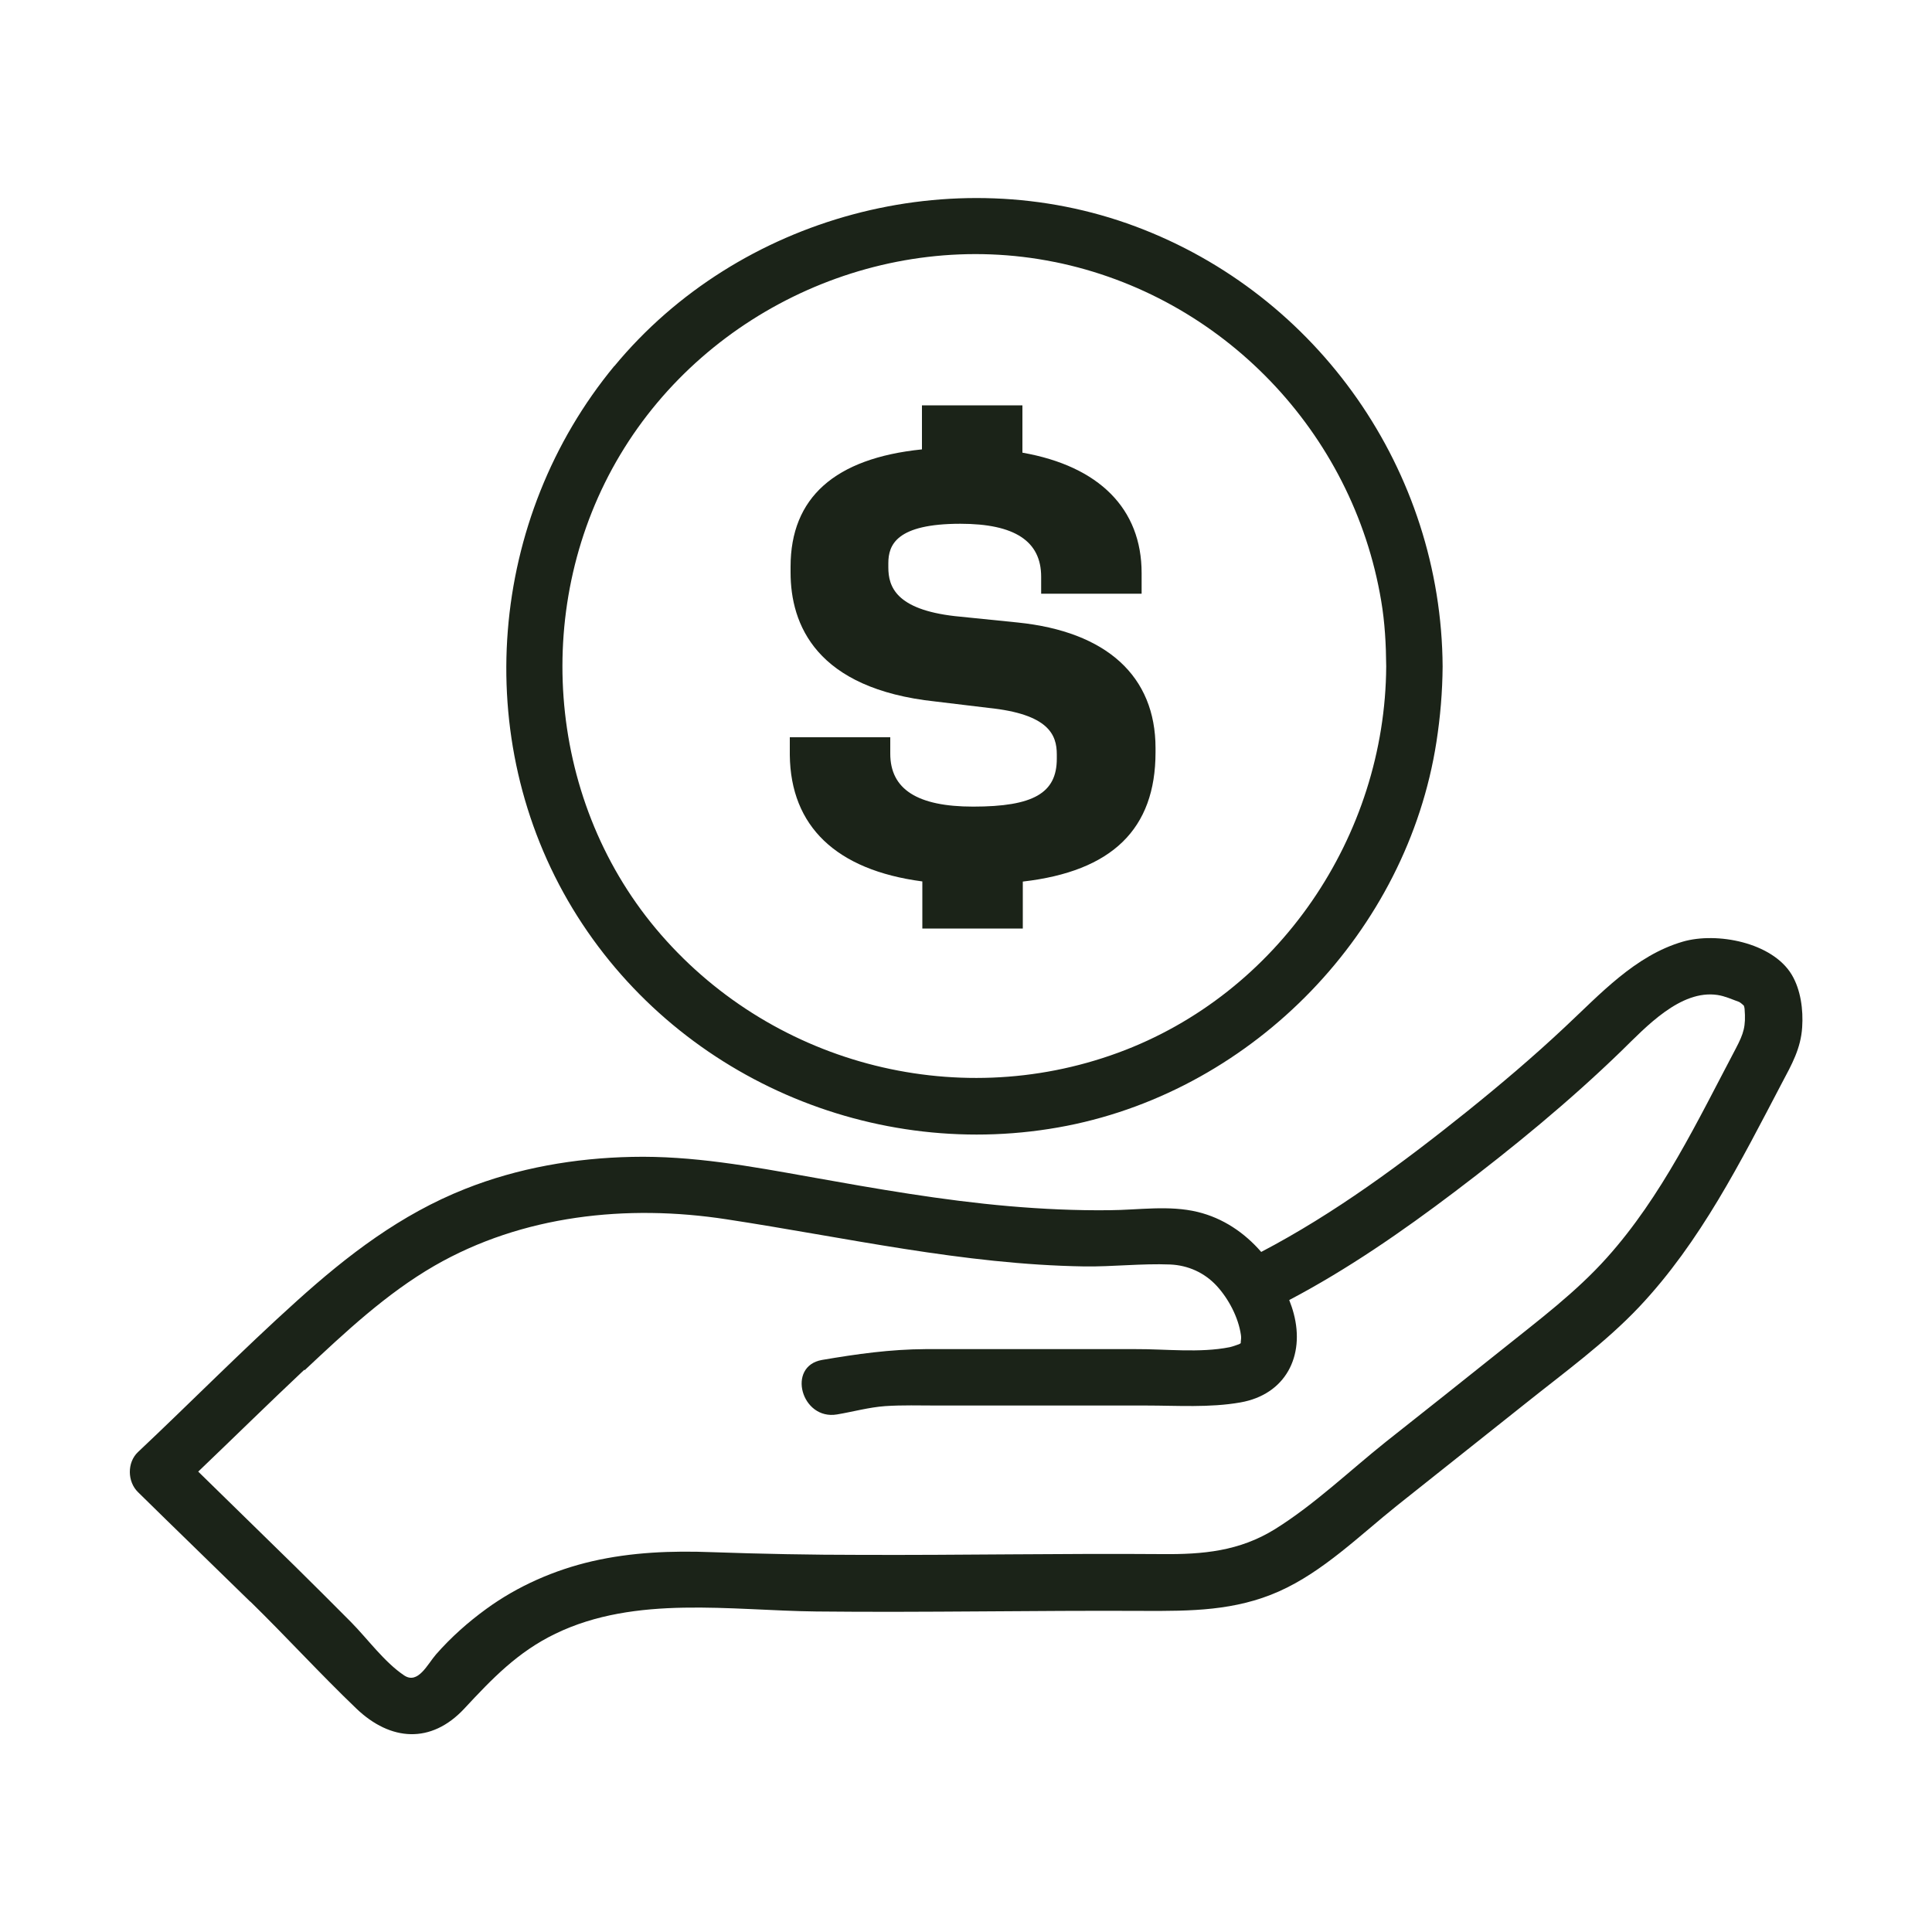 <?xml version="1.0" encoding="UTF-8"?>
<svg xmlns="http://www.w3.org/2000/svg" id="Layer_1" data-name="Layer 1" viewBox="0 0 100 100">
  <defs>
    <style>
      .cls-1 {
        fill: #1b2318;
        stroke-width: 0px;
      }
    </style>
  </defs>
  <path class="cls-1" d="m12.95,82.89c1.86,1.82,3.62,3.75,5.5,5.55,1.76,1.68,3.86,1.84,5.58,0,1.45-1.56,2.77-2.94,4.72-3.88,4.15-2.01,9.07-1.2,13.5-1.15,5.65.06,11.3-.06,16.95-.03,2.44.01,4.73,0,7-1.01,2.29-1.02,4.18-2.9,6.12-4.45,2.21-1.76,4.42-3.51,6.63-5.27,2-1.6,4.13-3.14,5.89-5,3.18-3.37,5.26-7.53,7.39-11.59.51-.96.98-1.79,1.05-2.89.06-.9-.07-1.93-.54-2.72-1.01-1.68-3.89-2.22-5.64-1.71-2.47.72-4.28,2.72-6.1,4.42-1.63,1.53-3.34,2.98-5.08,4.38-3.33,2.67-6.84,5.27-10.64,7.26-.86-.99-1.97-1.75-3.29-2.07-1.49-.36-3.05-.1-4.56-.09-1.74.02-3.48-.06-5.21-.21-3.45-.3-6.87-.9-10.28-1.51-3.06-.55-6.11-1.11-9.23-1.04-2.94.06-5.9.57-8.64,1.66-3.33,1.32-6.07,3.42-8.71,5.8-2.81,2.53-5.47,5.23-8.22,7.82-.57.54-.55,1.53,0,2.07,1.93,1.9,3.88,3.78,5.82,5.68Zm2.82-11.97c2.09-1.96,4.22-3.96,6.71-5.4,4.56-2.63,9.98-3.2,15.12-2.41,6.17.94,12.25,2.34,18.52,2.44,1.48.02,2.97-.16,4.45-.1.92.04,1.77.42,2.4,1.1.62.67,1.13,1.64,1.26,2.55.04.26-.06.48.02.39,0,.01-.07.07-.13.09-.14.05-.3.11-.47.15-1.55.31-3.33.09-4.91.1-1.8,0-3.61,0-5.41,0-1.8,0-3.61,0-5.41,0-1.85.01-3.55.25-5.37.56-1.85.32-1.07,3.14.78,2.82.83-.14,1.65-.37,2.49-.43.89-.06,1.79-.03,2.68-.03,1.8,0,3.61,0,5.41,0,1.8,0,3.61,0,5.41,0,1.61,0,3.29.12,4.88-.16,2.34-.41,3.35-2.4,2.76-4.61-.06-.23-.14-.46-.23-.69,3.02-1.59,5.85-3.55,8.56-5.6,3.01-2.28,5.94-4.68,8.65-7.31,1.24-1.21,3.04-3.17,4.96-2.88.39.06.73.22,1.09.35.11.04.23.17.27.2.02.06.04.13.04.17.07.9-.04,1.26-.46,2.06-1.97,3.73-3.82,7.64-6.66,10.81-1.61,1.8-3.55,3.25-5.42,4.75-2,1.6-4.02,3.2-6.03,4.79-1.88,1.5-3.7,3.25-5.74,4.52-1.84,1.14-3.73,1.31-5.84,1.29-5.2-.04-10.4.06-15.6.04-2.57,0-5.13-.05-7.7-.14-2.08-.08-4.16,0-6.2.47-1.95.45-3.85,1.28-5.47,2.46-.95.69-1.83,1.47-2.61,2.36-.44.5-.93,1.57-1.65,1.09-1.03-.69-1.89-1.89-2.76-2.77-.96-.97-1.93-1.93-2.9-2.89-1.66-1.63-3.34-3.26-5-4.89,1.83-1.75,3.64-3.53,5.49-5.27Z"></path>
  <path class="cls-1" d="m31.8,18.94c-6.51,7.88-7.48,19.3-2.16,28.09,5.28,8.71,15.62,13.2,25.59,11.24,9.72-1.92,17.6-10.07,19.12-19.87.2-1.29.31-2.59.32-3.9-.06-10.12-6.42-19.24-15.9-22.78-9.45-3.53-20.55-.54-26.97,7.23Zm22.79-5.38c8.68,1.76,15.44,8.81,16.9,17.54.19,1.12.25,2.25.26,3.39-.05,8.78-5.57,16.95-13.88,20-8.5,3.12-18.12.51-23.92-6.42-5.72-6.84-6.41-16.91-1.85-24.53,4.57-7.64,13.73-11.75,22.48-9.98Z"></path>
  <path class="cls-1" d="m47.74,45.62v2.44h5.2v-2.43c4.62-.53,6.87-2.72,6.87-6.69v-.22c0-3.72-2.53-6.03-7.14-6.5l-3.25-.33c-3.05-.35-3.44-1.53-3.44-2.52v-.22c0-.95.42-2.04,3.73-2.04,2.81,0,4.18.9,4.18,2.74v.88h5.2v-1.07c0-3.32-2.19-5.53-6.17-6.23v-2.45h-5.2v2.28c-4.51.46-6.8,2.5-6.8,6.07v.3c0,2.68,1.3,6.02,7.5,6.68l2.74.33c3.12.32,3.54,1.39,3.54,2.41v.22c0,1.78-1.21,2.48-4.33,2.48-2.89,0-4.29-.9-4.29-2.74v-.85h-5.2v.92c.04,3.69,2.4,5.95,6.84,6.54Z"></path>
</svg>
